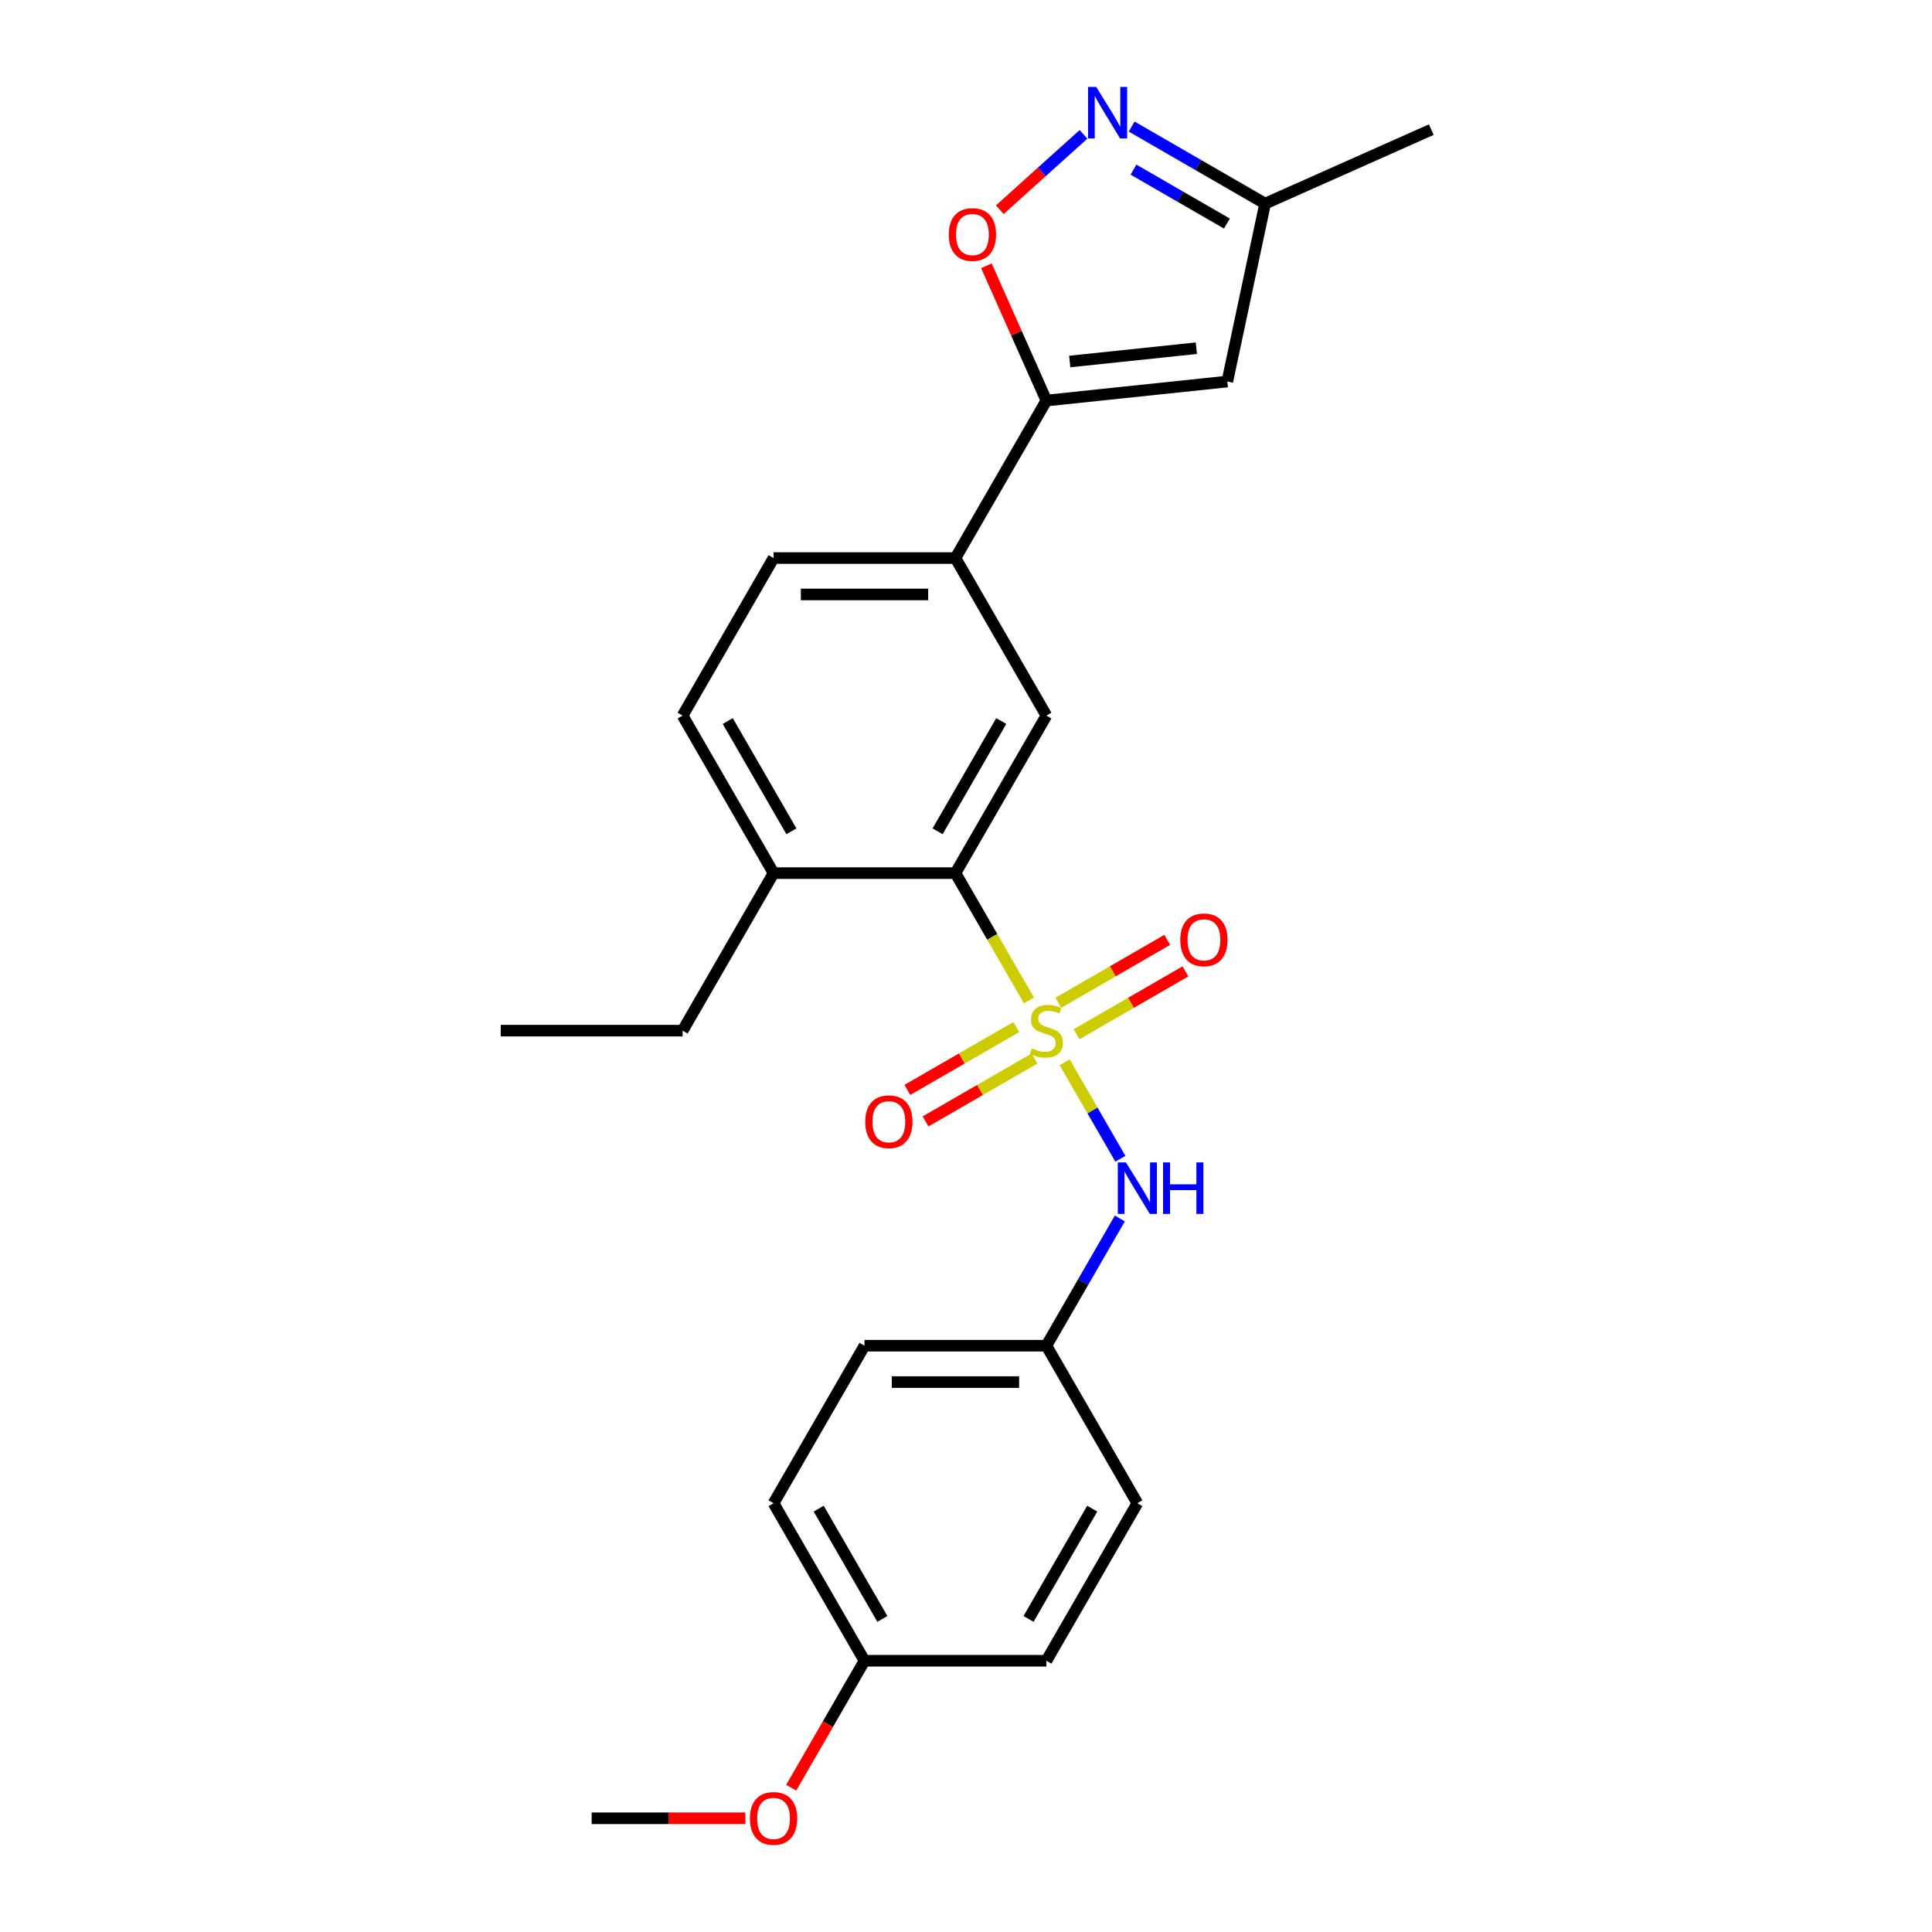<?xml version='1.0' encoding='iso-8859-1'?>
<svg version='1.1' baseProfile='full'
              xmlns='http://www.w3.org/2000/svg'
                      xmlns:rdkit='http://www.rdkit.org/xml'
                      xmlns:xlink='http://www.w3.org/1999/xlink'
                  xml:space='preserve'
width='1000px' height='1000px' viewBox='0 0 1000 1000'>
<!-- END OF HEADER -->
<rect style='opacity:1.0;fill:#FFFFFF;stroke:none' width='1000' height='1000' x='0' y='0'> </rect>
<path class='bond-0' d='M 532.581,517.816 L 513.56,484.872' style='fill:none;fill-rule:evenodd;stroke:#CCCC00;stroke-width:6px;stroke-linecap:butt;stroke-linejoin:miter;stroke-opacity:1' />
<path class='bond-0' d='M 513.56,484.872 L 494.54,451.928' style='fill:none;fill-rule:evenodd;stroke:#000000;stroke-width:6px;stroke-linecap:butt;stroke-linejoin:miter;stroke-opacity:1' />
<path class='bond-5' d='M 551.062,549.826 L 565.484,574.806' style='fill:none;fill-rule:evenodd;stroke:#CCCC00;stroke-width:6px;stroke-linecap:butt;stroke-linejoin:miter;stroke-opacity:1' />
<path class='bond-5' d='M 565.484,574.806 L 579.906,599.785' style='fill:none;fill-rule:evenodd;stroke:#0000FF;stroke-width:6px;stroke-linecap:butt;stroke-linejoin:miter;stroke-opacity:1' />
<path class='bond-8' d='M 557.224,535.322 L 585.402,519.054' style='fill:none;fill-rule:evenodd;stroke:#CCCC00;stroke-width:6px;stroke-linecap:butt;stroke-linejoin:miter;stroke-opacity:1' />
<path class='bond-8' d='M 585.402,519.054 L 613.579,502.786' style='fill:none;fill-rule:evenodd;stroke:#FF0000;stroke-width:6px;stroke-linecap:butt;stroke-linejoin:miter;stroke-opacity:1' />
<path class='bond-8' d='M 547.81,519.015 L 575.987,502.747' style='fill:none;fill-rule:evenodd;stroke:#CCCC00;stroke-width:6px;stroke-linecap:butt;stroke-linejoin:miter;stroke-opacity:1' />
<path class='bond-8' d='M 575.987,502.747 L 604.164,486.479' style='fill:none;fill-rule:evenodd;stroke:#FF0000;stroke-width:6px;stroke-linecap:butt;stroke-linejoin:miter;stroke-opacity:1' />
<path class='bond-9' d='M 526.005,531.604 L 497.828,547.872' style='fill:none;fill-rule:evenodd;stroke:#CCCC00;stroke-width:6px;stroke-linecap:butt;stroke-linejoin:miter;stroke-opacity:1' />
<path class='bond-9' d='M 497.828,547.872 L 469.651,564.14' style='fill:none;fill-rule:evenodd;stroke:#FF0000;stroke-width:6px;stroke-linecap:butt;stroke-linejoin:miter;stroke-opacity:1' />
<path class='bond-9' d='M 535.42,547.911 L 507.242,564.179' style='fill:none;fill-rule:evenodd;stroke:#CCCC00;stroke-width:6px;stroke-linecap:butt;stroke-linejoin:miter;stroke-opacity:1' />
<path class='bond-9' d='M 507.242,564.179 L 479.065,580.447' style='fill:none;fill-rule:evenodd;stroke:#FF0000;stroke-width:6px;stroke-linecap:butt;stroke-linejoin:miter;stroke-opacity:1' />
<path class='bond-6' d='M 494.54,451.928 L 541.615,370.393' style='fill:none;fill-rule:evenodd;stroke:#000000;stroke-width:6px;stroke-linecap:butt;stroke-linejoin:miter;stroke-opacity:1' />
<path class='bond-6' d='M 485.295,430.283 L 518.246,373.209' style='fill:none;fill-rule:evenodd;stroke:#000000;stroke-width:6px;stroke-linecap:butt;stroke-linejoin:miter;stroke-opacity:1' />
<path class='bond-11' d='M 494.54,451.928 L 400.392,451.928' style='fill:none;fill-rule:evenodd;stroke:#000000;stroke-width:6px;stroke-linecap:butt;stroke-linejoin:miter;stroke-opacity:1' />
<path class='bond-1' d='M 541.615,207.323 L 494.54,288.858' style='fill:none;fill-rule:evenodd;stroke:#000000;stroke-width:6px;stroke-linecap:butt;stroke-linejoin:miter;stroke-opacity:1' />
<path class='bond-3' d='M 541.615,207.323 L 526.085,172.444' style='fill:none;fill-rule:evenodd;stroke:#000000;stroke-width:6px;stroke-linecap:butt;stroke-linejoin:miter;stroke-opacity:1' />
<path class='bond-3' d='M 526.085,172.444 L 510.556,137.564' style='fill:none;fill-rule:evenodd;stroke:#FF0000;stroke-width:6px;stroke-linecap:butt;stroke-linejoin:miter;stroke-opacity:1' />
<path class='bond-4' d='M 541.615,207.323 L 635.247,197.482' style='fill:none;fill-rule:evenodd;stroke:#000000;stroke-width:6px;stroke-linecap:butt;stroke-linejoin:miter;stroke-opacity:1' />
<path class='bond-4' d='M 553.691,187.121 L 619.234,180.232' style='fill:none;fill-rule:evenodd;stroke:#000000;stroke-width:6px;stroke-linecap:butt;stroke-linejoin:miter;stroke-opacity:1' />
<path class='bond-2' d='M 560.822,69.541 L 539.158,89.046' style='fill:none;fill-rule:evenodd;stroke:#0000FF;stroke-width:6px;stroke-linecap:butt;stroke-linejoin:miter;stroke-opacity:1' />
<path class='bond-2' d='M 539.158,89.046 L 517.495,108.552' style='fill:none;fill-rule:evenodd;stroke:#FF0000;stroke-width:6px;stroke-linecap:butt;stroke-linejoin:miter;stroke-opacity:1' />
<path class='bond-27' d='M 585.752,65.514 L 620.287,85.452' style='fill:none;fill-rule:evenodd;stroke:#0000FF;stroke-width:6px;stroke-linecap:butt;stroke-linejoin:miter;stroke-opacity:1' />
<path class='bond-27' d='M 620.287,85.452 L 654.822,105.391' style='fill:none;fill-rule:evenodd;stroke:#000000;stroke-width:6px;stroke-linecap:butt;stroke-linejoin:miter;stroke-opacity:1' />
<path class='bond-27' d='M 586.698,87.802 L 610.872,101.759' style='fill:none;fill-rule:evenodd;stroke:#0000FF;stroke-width:6px;stroke-linecap:butt;stroke-linejoin:miter;stroke-opacity:1' />
<path class='bond-27' d='M 610.872,101.759 L 635.047,115.716' style='fill:none;fill-rule:evenodd;stroke:#000000;stroke-width:6px;stroke-linecap:butt;stroke-linejoin:miter;stroke-opacity:1' />
<path class='bond-10' d='M 635.247,197.482 L 654.822,105.391' style='fill:none;fill-rule:evenodd;stroke:#000000;stroke-width:6px;stroke-linecap:butt;stroke-linejoin:miter;stroke-opacity:1' />
<path class='bond-14' d='M 579.633,630.683 L 560.624,663.608' style='fill:none;fill-rule:evenodd;stroke:#0000FF;stroke-width:6px;stroke-linecap:butt;stroke-linejoin:miter;stroke-opacity:1' />
<path class='bond-14' d='M 560.624,663.608 L 541.615,696.533' style='fill:none;fill-rule:evenodd;stroke:#000000;stroke-width:6px;stroke-linecap:butt;stroke-linejoin:miter;stroke-opacity:1' />
<path class='bond-7' d='M 541.615,370.393 L 494.54,288.858' style='fill:none;fill-rule:evenodd;stroke:#000000;stroke-width:6px;stroke-linecap:butt;stroke-linejoin:miter;stroke-opacity:1' />
<path class='bond-26' d='M 494.54,288.858 L 400.392,288.858' style='fill:none;fill-rule:evenodd;stroke:#000000;stroke-width:6px;stroke-linecap:butt;stroke-linejoin:miter;stroke-opacity:1' />
<path class='bond-26' d='M 480.418,307.688 L 414.514,307.688' style='fill:none;fill-rule:evenodd;stroke:#000000;stroke-width:6px;stroke-linecap:butt;stroke-linejoin:miter;stroke-opacity:1' />
<path class='bond-22' d='M 654.822,105.391 L 740.831,67.097' style='fill:none;fill-rule:evenodd;stroke:#000000;stroke-width:6px;stroke-linecap:butt;stroke-linejoin:miter;stroke-opacity:1' />
<path class='bond-13' d='M 400.392,451.928 L 353.318,370.393' style='fill:none;fill-rule:evenodd;stroke:#000000;stroke-width:6px;stroke-linecap:butt;stroke-linejoin:miter;stroke-opacity:1' />
<path class='bond-13' d='M 409.638,430.283 L 376.686,373.209' style='fill:none;fill-rule:evenodd;stroke:#000000;stroke-width:6px;stroke-linecap:butt;stroke-linejoin:miter;stroke-opacity:1' />
<path class='bond-21' d='M 400.392,451.928 L 353.318,533.463' style='fill:none;fill-rule:evenodd;stroke:#000000;stroke-width:6px;stroke-linecap:butt;stroke-linejoin:miter;stroke-opacity:1' />
<path class='bond-12' d='M 400.392,288.858 L 353.318,370.393' style='fill:none;fill-rule:evenodd;stroke:#000000;stroke-width:6px;stroke-linecap:butt;stroke-linejoin:miter;stroke-opacity:1' />
<path class='bond-16' d='M 541.615,696.533 L 588.689,778.068' style='fill:none;fill-rule:evenodd;stroke:#000000;stroke-width:6px;stroke-linecap:butt;stroke-linejoin:miter;stroke-opacity:1' />
<path class='bond-17' d='M 541.615,696.533 L 447.466,696.533' style='fill:none;fill-rule:evenodd;stroke:#000000;stroke-width:6px;stroke-linecap:butt;stroke-linejoin:miter;stroke-opacity:1' />
<path class='bond-17' d='M 527.492,715.363 L 461.588,715.363' style='fill:none;fill-rule:evenodd;stroke:#000000;stroke-width:6px;stroke-linecap:butt;stroke-linejoin:miter;stroke-opacity:1' />
<path class='bond-15' d='M 447.466,859.603 L 400.392,778.068' style='fill:none;fill-rule:evenodd;stroke:#000000;stroke-width:6px;stroke-linecap:butt;stroke-linejoin:miter;stroke-opacity:1' />
<path class='bond-15' d='M 456.712,837.958 L 423.76,780.884' style='fill:none;fill-rule:evenodd;stroke:#000000;stroke-width:6px;stroke-linecap:butt;stroke-linejoin:miter;stroke-opacity:1' />
<path class='bond-20' d='M 447.466,859.603 L 428.5,892.453' style='fill:none;fill-rule:evenodd;stroke:#000000;stroke-width:6px;stroke-linecap:butt;stroke-linejoin:miter;stroke-opacity:1' />
<path class='bond-20' d='M 428.5,892.453 L 409.535,925.302' style='fill:none;fill-rule:evenodd;stroke:#FF0000;stroke-width:6px;stroke-linecap:butt;stroke-linejoin:miter;stroke-opacity:1' />
<path class='bond-25' d='M 447.466,859.603 L 541.615,859.603' style='fill:none;fill-rule:evenodd;stroke:#000000;stroke-width:6px;stroke-linecap:butt;stroke-linejoin:miter;stroke-opacity:1' />
<path class='bond-19' d='M 588.689,778.068 L 541.615,859.603' style='fill:none;fill-rule:evenodd;stroke:#000000;stroke-width:6px;stroke-linecap:butt;stroke-linejoin:miter;stroke-opacity:1' />
<path class='bond-19' d='M 565.321,780.884 L 532.369,837.958' style='fill:none;fill-rule:evenodd;stroke:#000000;stroke-width:6px;stroke-linecap:butt;stroke-linejoin:miter;stroke-opacity:1' />
<path class='bond-18' d='M 447.466,696.533 L 400.392,778.068' style='fill:none;fill-rule:evenodd;stroke:#000000;stroke-width:6px;stroke-linecap:butt;stroke-linejoin:miter;stroke-opacity:1' />
<path class='bond-23' d='M 385.799,941.138 L 346.021,941.138' style='fill:none;fill-rule:evenodd;stroke:#FF0000;stroke-width:6px;stroke-linecap:butt;stroke-linejoin:miter;stroke-opacity:1' />
<path class='bond-23' d='M 346.021,941.138 L 306.243,941.138' style='fill:none;fill-rule:evenodd;stroke:#000000;stroke-width:6px;stroke-linecap:butt;stroke-linejoin:miter;stroke-opacity:1' />
<path class='bond-24' d='M 353.318,533.463 L 259.169,533.463' style='fill:none;fill-rule:evenodd;stroke:#000000;stroke-width:6px;stroke-linecap:butt;stroke-linejoin:miter;stroke-opacity:1' />
<path  class='atom-0' d='M 534.083 542.615
Q 534.384 542.727, 535.627 543.255
Q 536.87 543.782, 538.225 544.121
Q 539.619 544.422, 540.974 544.422
Q 543.498 544.422, 544.966 543.217
Q 546.435 541.974, 546.435 539.828
Q 546.435 538.359, 545.682 537.455
Q 544.966 536.551, 543.837 536.062
Q 542.707 535.572, 540.824 535.007
Q 538.451 534.292, 537.02 533.614
Q 535.627 532.936, 534.61 531.505
Q 533.631 530.074, 533.631 527.664
Q 533.631 524.312, 535.89 522.241
Q 538.188 520.17, 542.707 520.17
Q 545.795 520.17, 549.297 521.638
L 548.431 524.538
Q 545.23 523.22, 542.82 523.22
Q 540.221 523.22, 538.79 524.312
Q 537.359 525.367, 537.397 527.212
Q 537.397 528.643, 538.112 529.509
Q 538.865 530.375, 539.92 530.865
Q 541.012 531.354, 542.82 531.919
Q 545.23 532.672, 546.661 533.426
Q 548.092 534.179, 549.109 535.723
Q 550.163 537.229, 550.163 539.828
Q 550.163 543.518, 547.678 545.514
Q 545.23 547.473, 541.125 547.473
Q 538.753 547.473, 536.945 546.945
Q 535.175 546.456, 533.066 545.59
L 534.083 542.615
' fill='#CCCC00'/>
<path  class='atom-3' d='M 567.393 44.985
L 576.13 59.108
Q 576.996 60.501, 578.39 63.024
Q 579.783 65.547, 579.859 65.698
L 579.859 44.985
L 583.398 44.985
L 583.398 71.648
L 579.746 71.648
L 570.368 56.208
Q 569.276 54.4, 568.109 52.329
Q 566.979 50.258, 566.64 49.617
L 566.64 71.648
L 563.175 71.648
L 563.175 44.985
L 567.393 44.985
' fill='#0000FF'/>
<path  class='atom-4' d='M 491.082 121.39
Q 491.082 114.988, 494.245 111.41
Q 497.408 107.832, 503.321 107.832
Q 509.234 107.832, 512.397 111.41
Q 515.56 114.988, 515.56 121.39
Q 515.56 127.867, 512.359 131.558
Q 509.158 135.211, 503.321 135.211
Q 497.446 135.211, 494.245 131.558
Q 491.082 127.905, 491.082 121.39
M 503.321 132.198
Q 507.388 132.198, 509.572 129.487
Q 511.794 126.737, 511.794 121.39
Q 511.794 116.155, 509.572 113.519
Q 507.388 110.845, 503.321 110.845
Q 499.254 110.845, 497.032 113.481
Q 494.848 116.117, 494.848 121.39
Q 494.848 126.775, 497.032 129.487
Q 499.254 132.198, 503.321 132.198
' fill='#FF0000'/>
<path  class='atom-6' d='M 582.795 601.667
L 591.532 615.789
Q 592.398 617.183, 593.792 619.706
Q 595.185 622.229, 595.26 622.379
L 595.26 601.667
L 598.8 601.667
L 598.8 628.33
L 595.147 628.33
L 585.77 612.889
Q 584.678 611.082, 583.511 609.01
Q 582.381 606.939, 582.042 606.299
L 582.042 628.33
L 578.577 628.33
L 578.577 601.667
L 582.795 601.667
' fill='#0000FF'/>
<path  class='atom-6' d='M 602.001 601.667
L 605.617 601.667
L 605.617 613.002
L 619.249 613.002
L 619.249 601.667
L 622.865 601.667
L 622.865 628.33
L 619.249 628.33
L 619.249 616.015
L 605.617 616.015
L 605.617 628.33
L 602.001 628.33
L 602.001 601.667
' fill='#0000FF'/>
<path  class='atom-9' d='M 610.91 486.464
Q 610.91 480.062, 614.074 476.485
Q 617.237 472.907, 623.15 472.907
Q 629.062 472.907, 632.226 476.485
Q 635.389 480.062, 635.389 486.464
Q 635.389 492.942, 632.188 496.632
Q 628.987 500.285, 623.15 500.285
Q 617.275 500.285, 614.074 496.632
Q 610.91 492.979, 610.91 486.464
M 623.15 497.273
Q 627.217 497.273, 629.401 494.561
Q 631.623 491.812, 631.623 486.464
Q 631.623 481.23, 629.401 478.594
Q 627.217 475.92, 623.15 475.92
Q 619.082 475.92, 616.86 478.556
Q 614.676 481.192, 614.676 486.464
Q 614.676 491.85, 616.86 494.561
Q 619.082 497.273, 623.15 497.273
' fill='#FF0000'/>
<path  class='atom-10' d='M 447.84 580.613
Q 447.84 574.211, 451.004 570.633
Q 454.167 567.055, 460.08 567.055
Q 465.992 567.055, 469.156 570.633
Q 472.319 574.211, 472.319 580.613
Q 472.319 587.09, 469.118 590.781
Q 465.917 594.434, 460.08 594.434
Q 454.205 594.434, 451.004 590.781
Q 447.84 587.128, 447.84 580.613
M 460.08 591.421
Q 464.147 591.421, 466.331 588.71
Q 468.553 585.96, 468.553 580.613
Q 468.553 575.378, 466.331 572.742
Q 464.147 570.068, 460.08 570.068
Q 456.012 570.068, 453.791 572.704
Q 451.606 575.341, 451.606 580.613
Q 451.606 585.998, 453.791 588.71
Q 456.012 591.421, 460.08 591.421
' fill='#FF0000'/>
<path  class='atom-21' d='M 388.153 941.213
Q 388.153 934.811, 391.316 931.234
Q 394.479 927.656, 400.392 927.656
Q 406.304 927.656, 409.468 931.234
Q 412.631 934.811, 412.631 941.213
Q 412.631 947.691, 409.43 951.382
Q 406.229 955.034, 400.392 955.034
Q 394.517 955.034, 391.316 951.382
Q 388.153 947.729, 388.153 941.213
M 400.392 952.022
Q 404.459 952.022, 406.643 949.31
Q 408.865 946.561, 408.865 941.213
Q 408.865 935.979, 406.643 933.343
Q 404.459 930.669, 400.392 930.669
Q 396.325 930.669, 394.103 933.305
Q 391.919 935.941, 391.919 941.213
Q 391.919 946.599, 394.103 949.31
Q 396.325 952.022, 400.392 952.022
' fill='#FF0000'/>
</svg>

